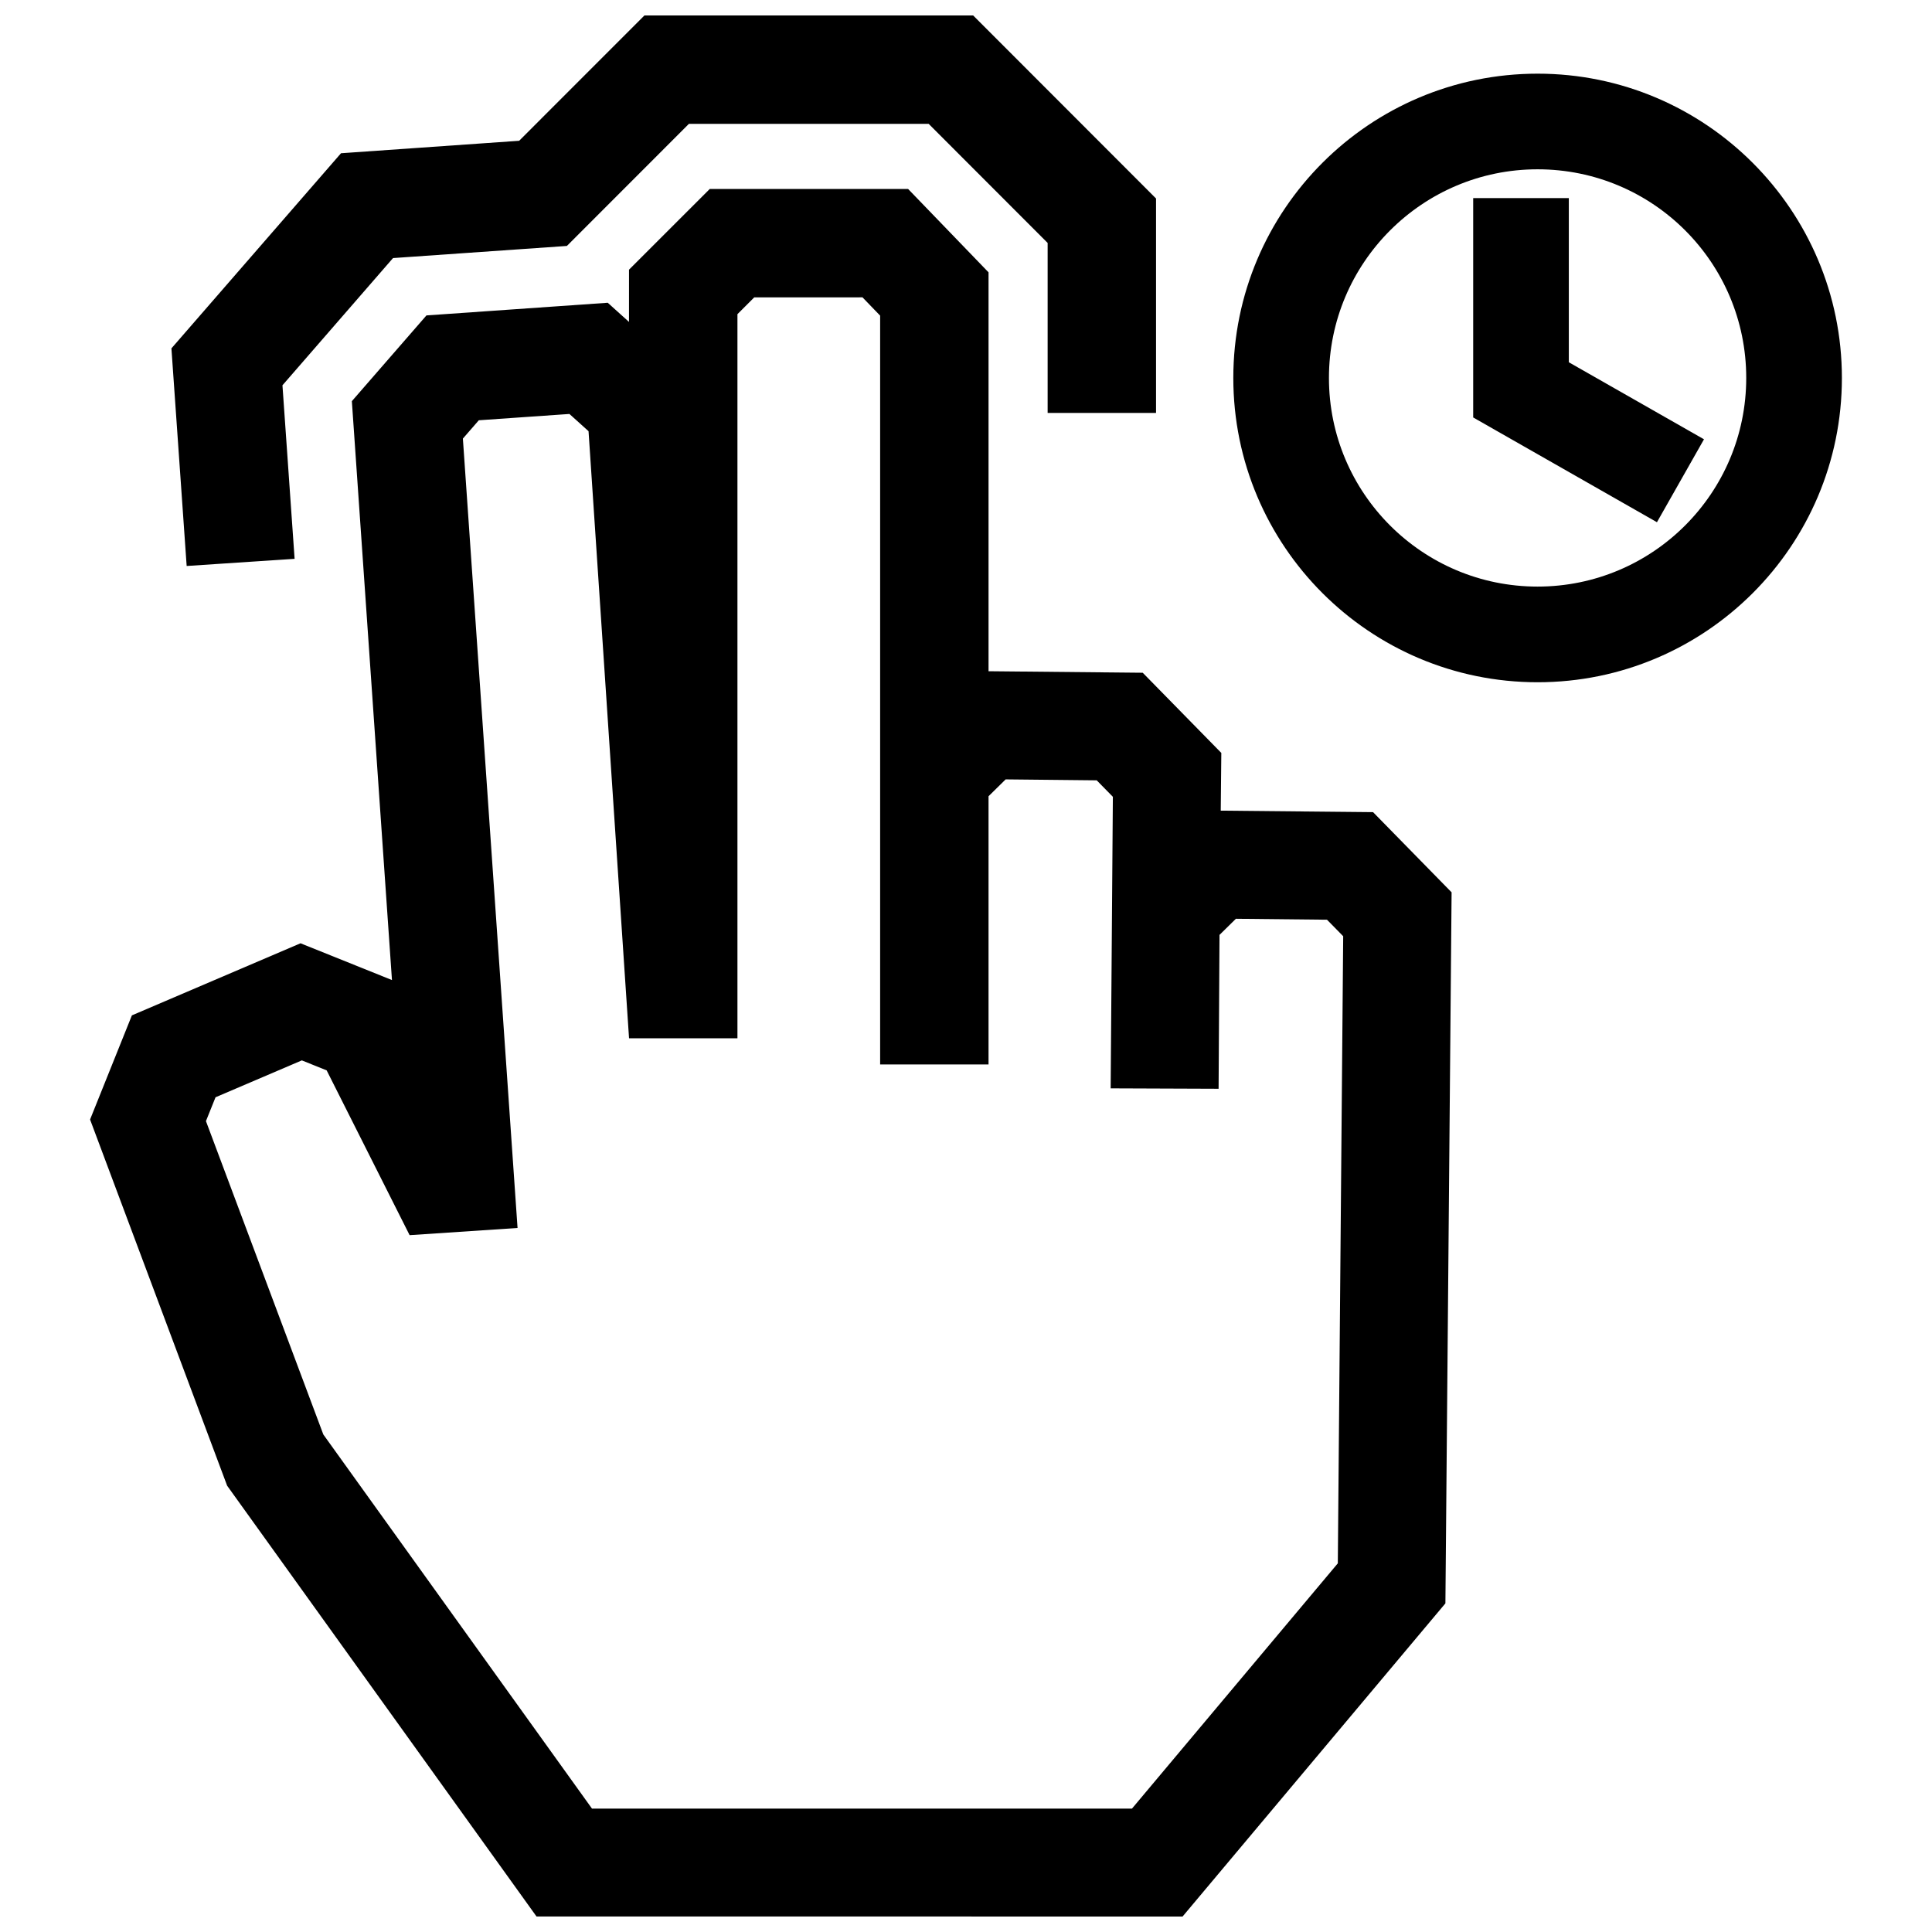 <?xml version="1.0" encoding="UTF-8"?>
<!-- Uploaded to: ICON Repo, www.iconrepo.com, Generator: ICON Repo Mixer Tools -->
<svg width="800px" height="800px" version="1.1" viewBox="144 144 512 512" xmlns="http://www.w3.org/2000/svg">
 <defs>
  <clipPath id="a">
   <path d="m167 148.09h466v503.81h-466z"/>
  </clipPath>
 </defs>
 <g clip-path="url(#a)">
  <path d="m372.57 222.8 4.676 4.848v198.45h28.727v-71.086l4.535-4.465 24.133 0.25 4.281 4.363-0.586 77.266 28.605 0.109 0.242-40.777 4.344-4.273 24.141 0.25 4.293 4.375-1.426 166.19-54.551 65h-143.1l-71.199-99.148-31.105-83.047 2.539-6.316 22.871-9.773 6.578 2.641 21.984 43.672 28.605-1.906-14.488-209.19 4.223-4.856 24.012-1.672 5.066 4.566 10.734 160.88h28.727v-191.89l4.453-4.453zm12.094-28.715h-52.578l-21.391 21.383-0.004 13.844-5.633-5.078-48.043 3.356-19.77 22.723 10.629 153.41-24.234-9.742-44.688 19.105-11.082 27.598 36.324 97.043 81.988 114.16 171.21 0.016 69.656-82.996 1.641-188.43-20.816-21.25-40.363-0.395 0.152-15.297-20.828-21.25-40.859-0.402v-105.71zm111.52 50.078c0-30.52 24.766-55.297 55.289-55.297 30.57 0 55.297 24.727 55.297 55.297 0 30.531-24.766 55.289-55.297 55.289-30.523 0.008-55.289-24.758-55.289-55.289zm55.297-80.641c-44.527 0-80.641 36.113-80.641 80.641 0 44.516 36.113 80.641 80.641 80.641 44.516 0 80.641-36.113 80.641-80.641 0-44.488-36.145-80.641-80.641-80.641zm-17.07 32.98v58.129l48.699 27.762 12.465-21.977-35.82-20.414v-43.5zm-219.63-48.406-33.199 33.211-47.211 3.305-44.941 51.711 4.039 57.668 28.605-1.895-3.219-45.988 29.301-33.715 46.078-3.215 32.336-32.355h63.539l31.527 31.559v45.051h28.727v-56.828l-48.465-48.508z" fill-rule="evenodd"/>
 </g>
</svg>